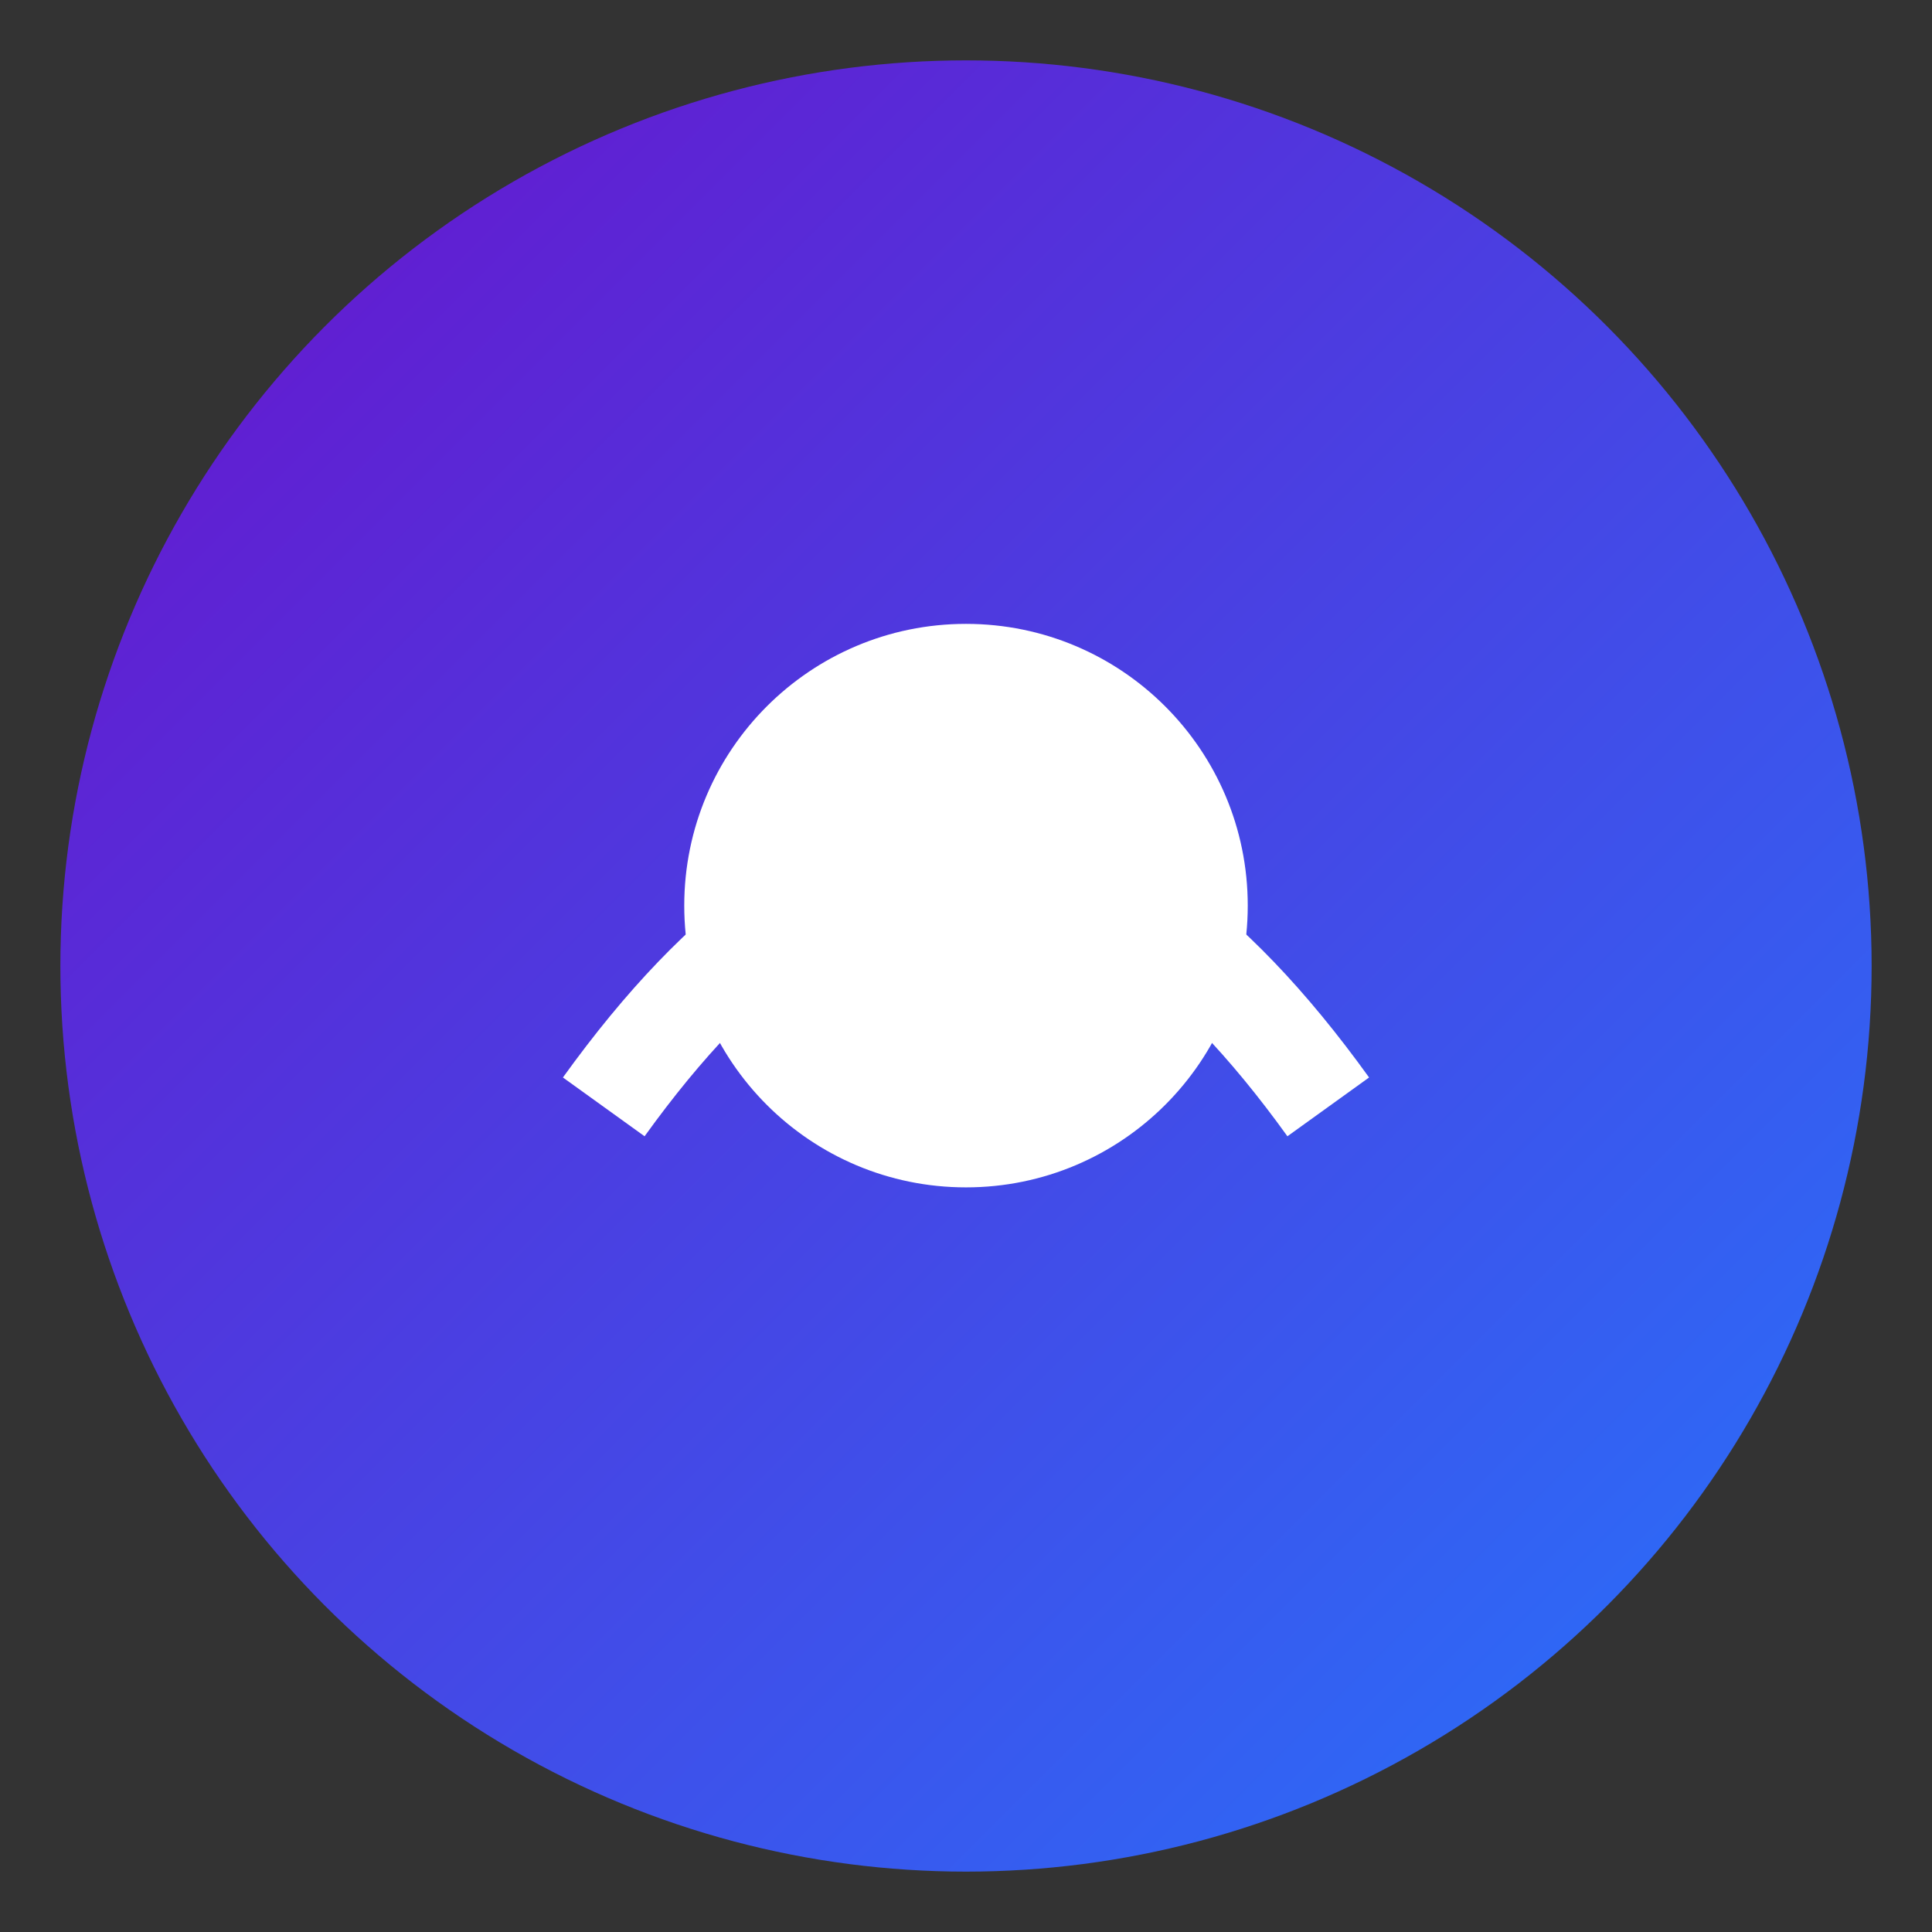 <?xml version="1.0" encoding="UTF-8"?>
<svg width="192" height="192" viewBox="0 0 192 192" xmlns="http://www.w3.org/2000/svg">
    <rect x="0" y="0" width="192" height="192" fill="#333333" stroke="none"/>
    <defs>
        <linearGradient id="logoGradient" x1="0%" y1="0%" x2="100%" y2="100%">
            <stop offset="0%" stop-color="#6A11CB" />
            <stop offset="100%" stop-color="#2575FC" />
        </linearGradient>
    </defs>
    <circle cx="96" cy="96" r="90" fill="url(#logoGradient)" />
    <path d="M60 110 Q96 60 132 110" stroke="white" stroke-width="10" fill="none" />
    <circle cx="96" cy="90" r="28" fill="white" />
</svg>
